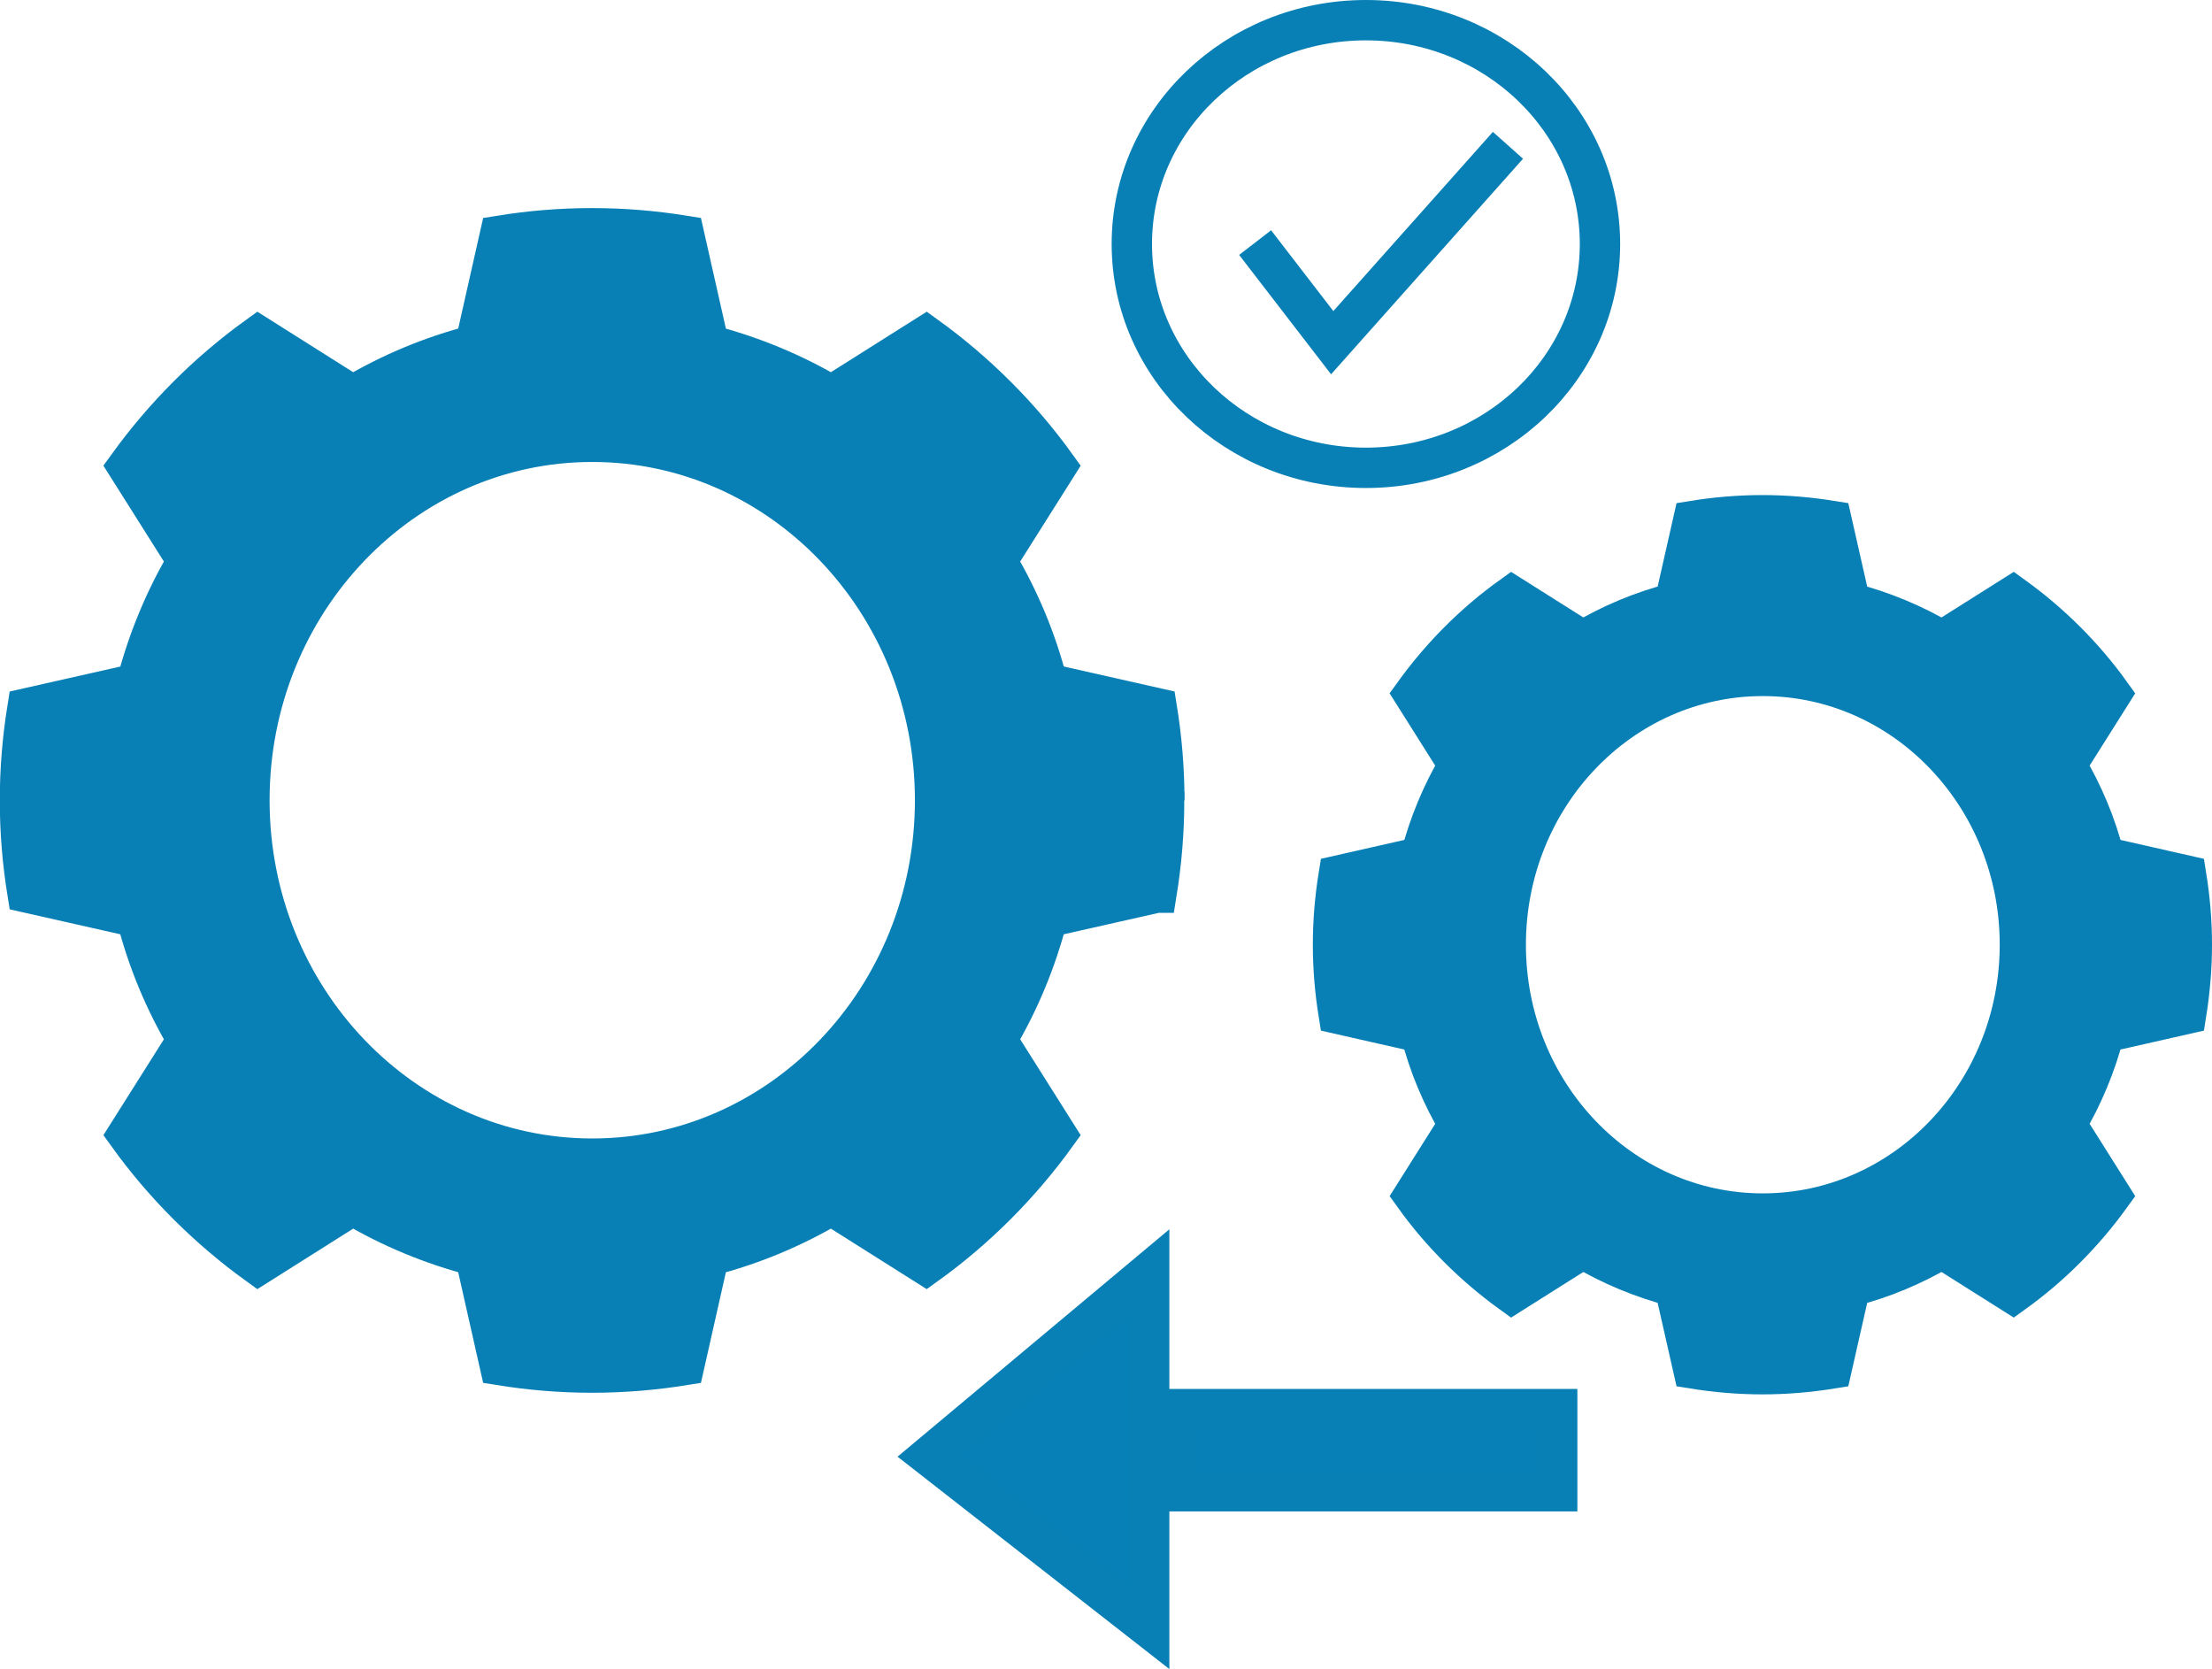 <?xml version="1.0" encoding="UTF-8"?>
<svg id="Ebene_2" data-name="Ebene 2" xmlns="http://www.w3.org/2000/svg" viewBox="0 0 109.62 82.7">
  <defs>
    <style>
      .cls-1 {
        fill: #0980b5;
      }

      .cls-1, .cls-2, .cls-3 {
        stroke: #0980b5;
        stroke-miterlimit: 10;
        stroke-width: 2px;
      }

      .cls-2 {
        fill: none;
      }

      .cls-3 {
        fill: #0680b6;
      }
    </style>
  </defs>
  <g id="Ebene_1-2" data-name="Ebene 1">
    <ellipse class="cls-2" cx="67.69" cy="12.09" rx="11.6" ry="11.09"/>
    <polyline class="cls-2" points="62.2 12.02 66.02 16.98 74.73 7.2"/>
    <path class="cls-1" d="M108.34,50.24c.18-1.12.28-2.26.28-3.43s-.1-2.31-.28-3.43l-4.06-.92c-.41-1.62-1.06-3.15-1.89-4.55l2.22-3.52c-1.34-1.87-2.98-3.5-4.85-4.85l-3.52,2.22c-1.4-.83-2.93-1.47-4.55-1.89l-.92-4.06c-1.12-.18-2.26-.28-3.43-.28s-2.31.1-3.43.28l-.92,4.06c-1.62.41-3.15,1.06-4.55,1.89l-3.52-2.22c-1.87,1.34-3.5,2.98-4.85,4.85l2.22,3.52c-.83,1.4-1.47,2.93-1.89,4.55l-4.06.92c-.18,1.12-.28,2.26-.28,3.43s.1,2.31.28,3.43l4.06.92c.41,1.62,1.06,3.15,1.89,4.55l-2.22,3.52c1.34,1.87,2.98,3.5,4.85,4.85l3.52-2.22c1.4.83,2.93,1.47,4.55,1.89l.92,4.06c1.12.18,2.26.28,3.43.28s2.31-.1,3.43-.28l.92-4.06c1.62-.41,3.15-1.06,4.55-1.89l3.52,2.22c1.87-1.34,3.5-2.98,4.85-4.85l-2.22-3.52c.83-1.4,1.47-2.93,1.89-4.55l4.06-.92ZM87.36,60.13c-7.04,0-12.74-5.96-12.74-13.32s5.71-13.32,12.74-13.32,12.74,5.96,12.74,13.32-5.71,13.32-12.74,13.32Z"/>
    <path class="cls-1" d="M51.92,33.87l5.41,1.22c.24,1.49.37,3.01.37,4.57"/>
    <path class="cls-1" d="M57.32,44.23c.24-1.49.37-3.01.37-4.57l-5.78-5.79c-.55-2.16-1.41-4.2-2.52-6.07l2.96-4.69c-1.79-2.49-3.98-4.67-6.46-6.46l-4.69,2.96c-1.87-1.11-3.91-1.96-6.07-2.52l-1.22-5.41c-1.49-.24-3.01-.37-4.57-.37s-3.08.13-4.57.37l-1.22,5.41c-2.16.55-4.2,1.41-6.07,2.52l-4.69-2.96c-2.49,1.79-4.67,3.98-6.46,6.46l2.96,4.69c-1.11,1.87-1.96,3.91-2.52,6.07l-5.41,1.22c-.24,1.49-.37,3.01-.37,4.57s.13,3.08.37,4.57l5.41,1.22c.55,2.16,1.41,4.2,2.52,6.07l-2.96,4.69c1.79,2.49,3.98,4.67,6.46,6.46l4.69-2.96c1.87,1.11,3.91,1.96,6.07,2.52l1.22,5.41c1.49.24,3.01.37,4.57.37s3.08-.13,4.57-.37l1.22-5.41c2.16-.55,4.2-1.41,6.07-2.52l4.69,2.96c2.49-1.79,4.67-3.98,6.46-6.46l-2.96-4.69c1.11-1.87,1.96-3.91,2.52-6.07l5.41-1.22ZM29.35,57.41c-9.38,0-16.99-7.95-16.99-17.76s7.61-17.76,16.99-17.76,16.99,7.95,16.99,17.76-7.61,17.76-16.99,17.76Z"/>
    <rect class="cls-3" x="65.66" y="62.37" width="4.07" height="18.95" transform="translate(139.54 4.16) rotate(90)"/>
    <polygon class="cls-3" points="56.95 72.15 56.95 80.65 46.07 72.15 56.95 63.05 56.95 72.15"/>
  </g>
</svg>